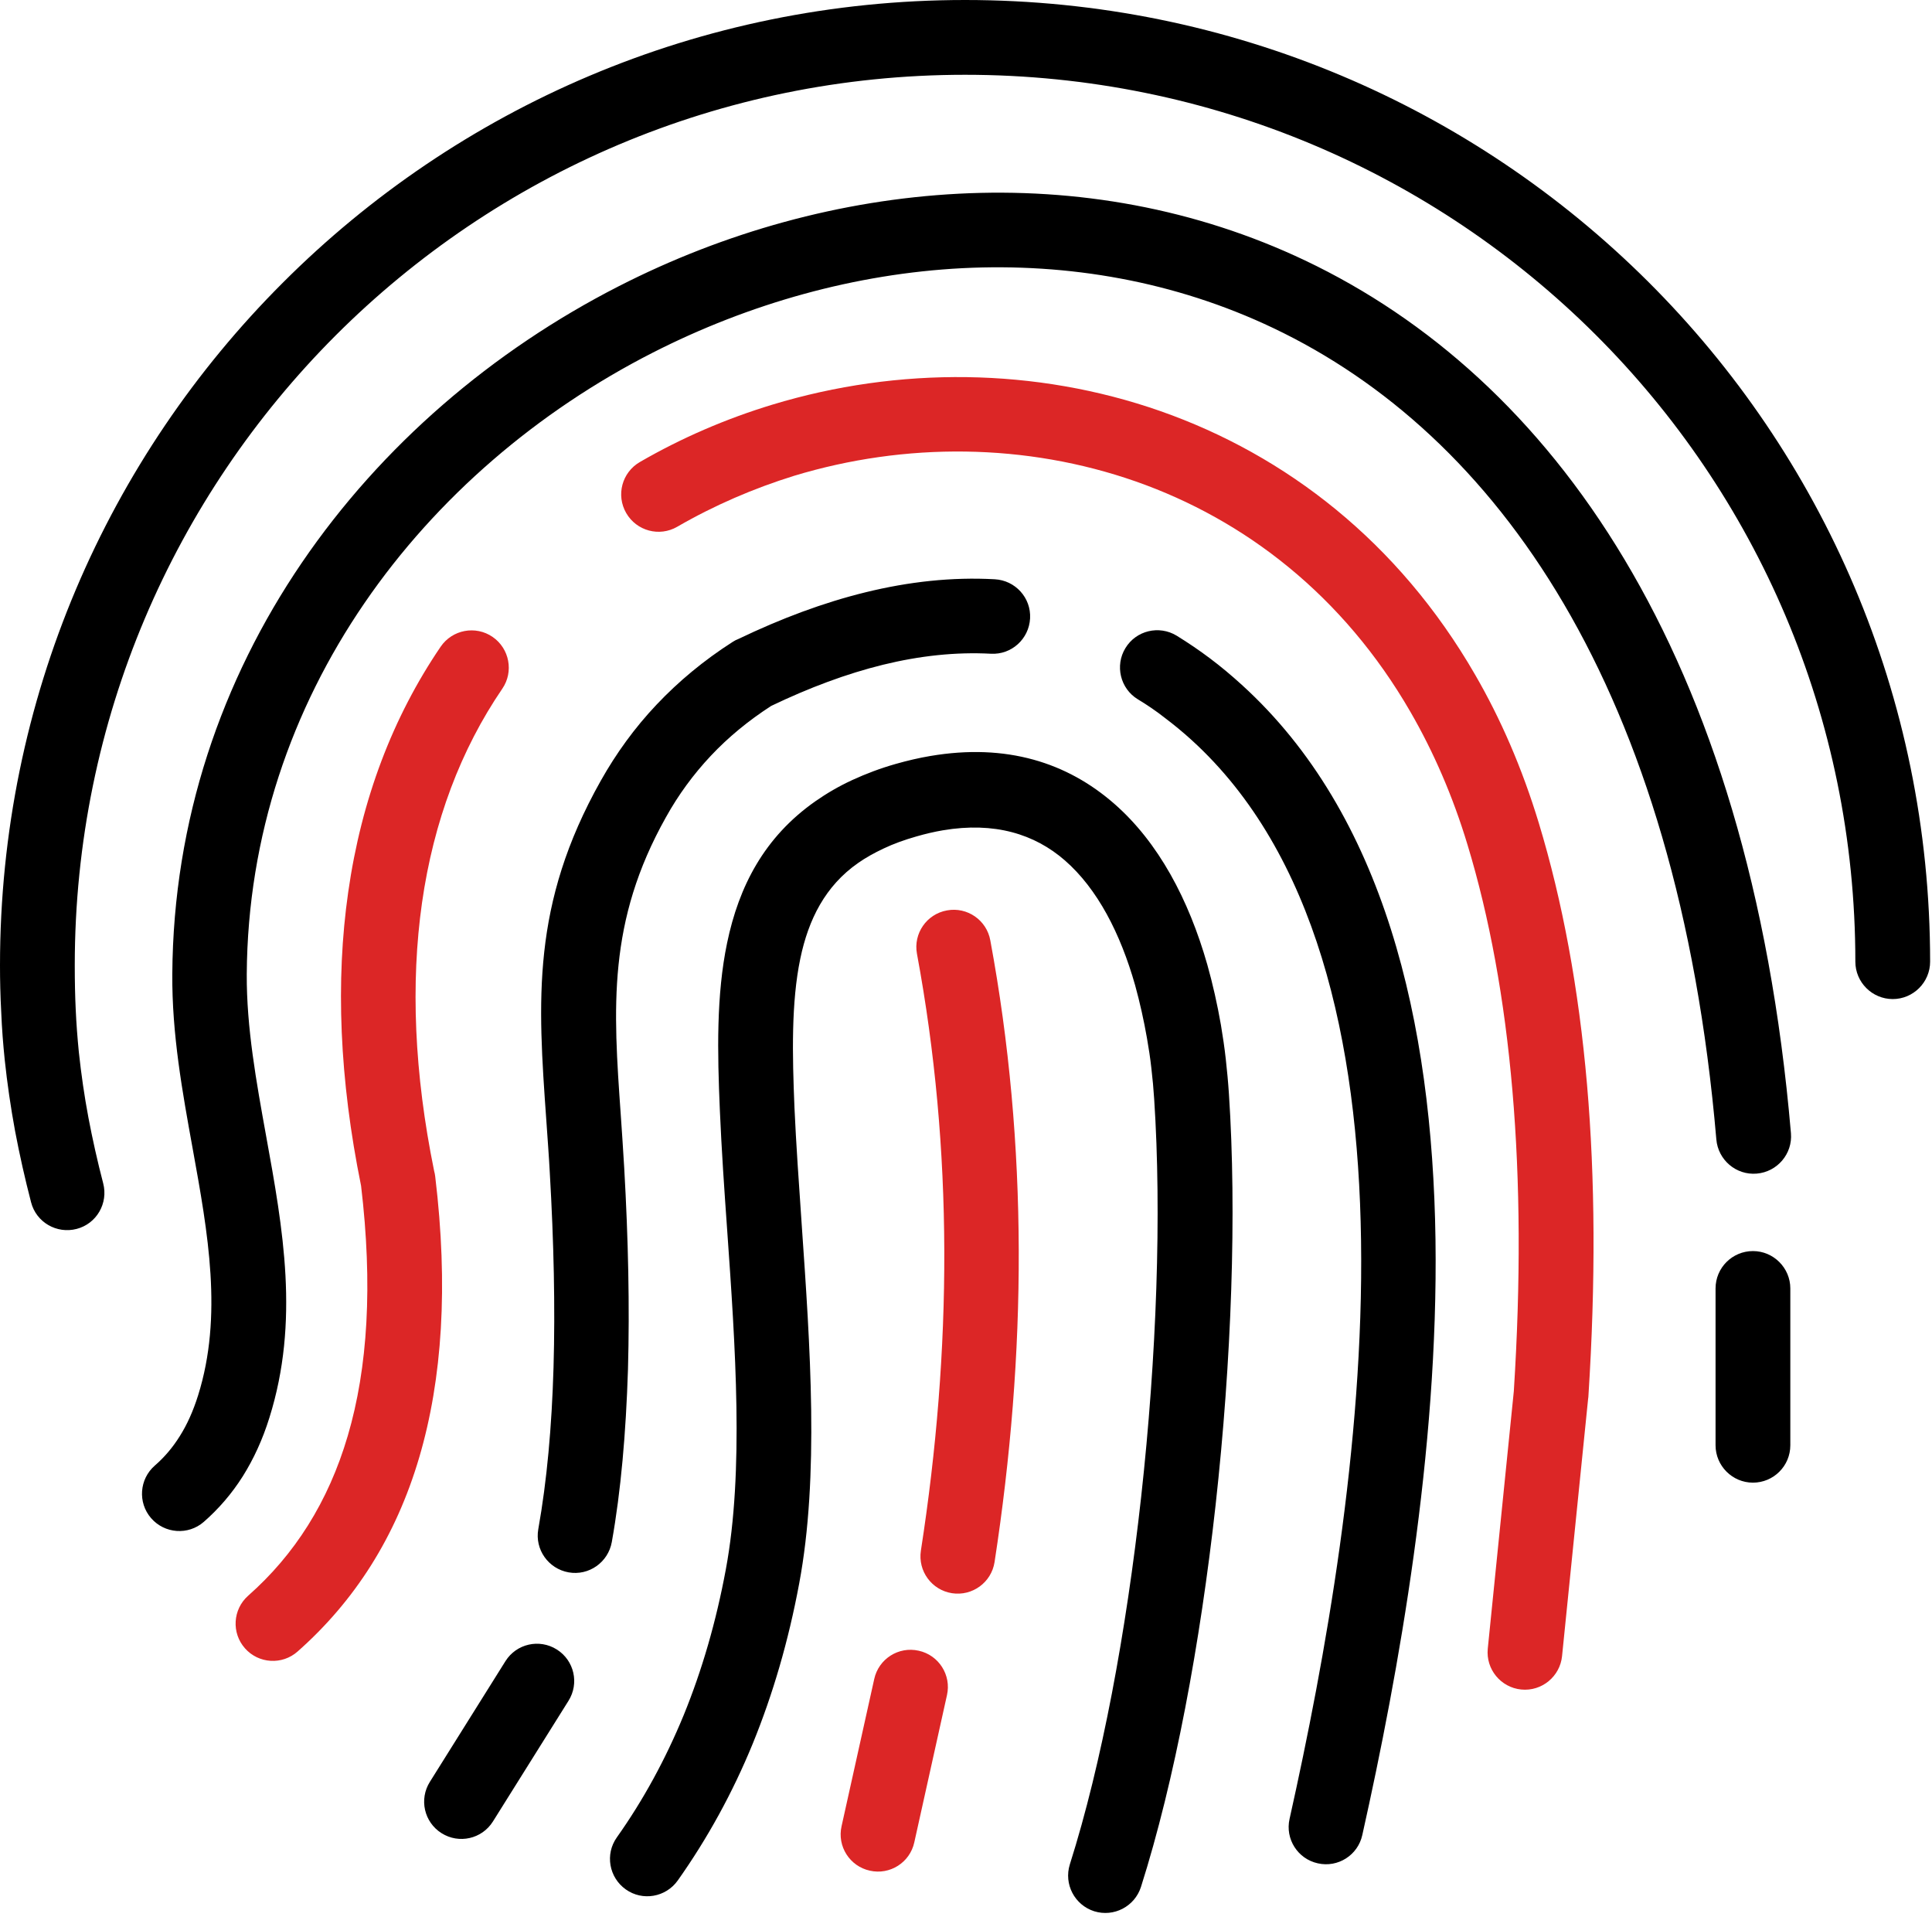 <svg width="123" height="122" viewBox="0 0 123 122" fill="none" xmlns="http://www.w3.org/2000/svg">
<g clip-path="url(#clip0_403_37)">
<path d="M32.18 105.73C32.88 104.62 34.34 104.29 35.45 104.99C36.56 105.69 36.89 107.15 36.19 108.26L31.38 115.94C30.68 117.05 29.22 117.38 28.11 116.68C27 115.98 26.67 114.52 27.37 113.41L32.18 105.73ZM6.57 75.32C6.9 76.59 6.15 77.89 4.88 78.22C3.61 78.55 2.31 77.8 1.98 76.53C1.59 75.03 1.25 73.52 0.96 71.99C0.68 70.47 0.46 68.96 0.3 67.45C0.2 66.47 0.12 65.47 0.08 64.46C0.02 63.37 0 62.36 0 61.44C0 44.47 6.88 29.11 18 18C29.11 6.88 44.47 0 61.44 0C78.41 0 93.78 6.83 104.91 17.91C116.02 28.97 122.88 44.27 122.88 61.21C122.88 62.52 121.81 63.59 120.5 63.59C119.19 63.59 118.12 62.52 118.12 61.21C118.12 45.57 111.79 31.47 101.56 21.28C91.3 11.06 77.12 4.76 61.44 4.76C45.79 4.76 31.62 11.1 21.36 21.36C11.11 31.62 4.76 45.79 4.76 61.44C4.76 62.48 4.78 63.41 4.82 64.24C4.86 65.15 4.93 66.06 5.02 66.97C5.17 68.37 5.37 69.76 5.63 71.14C5.89 72.51 6.2 73.9 6.57 75.32ZM12.97 96.87C11.98 97.73 10.48 97.62 9.62 96.63C8.76 95.64 8.87 94.14 9.86 93.28C10.46 92.76 10.99 92.14 11.44 91.42C11.91 90.68 12.3 89.81 12.61 88.82C14.2 83.76 13.24 78.48 12.27 73.13C11.61 69.49 10.94 65.82 10.97 61.99C11.09 42.39 23.35 26.41 39.39 18.22C46.12 14.78 53.54 12.72 61.02 12.33C68.53 11.94 76.1 13.26 83.09 16.58C98.7 24 111.38 41.37 114.02 72.13C114.13 73.44 113.15 74.59 111.84 74.7C110.53 74.81 109.38 73.83 109.27 72.52C106.8 43.73 95.25 27.63 81.06 20.88C74.8 17.9 68.01 16.73 61.26 17.07C54.47 17.42 47.71 19.31 41.55 22.45C26.96 29.89 15.82 44.34 15.71 62C15.69 65.4 16.32 68.86 16.94 72.29C18.02 78.23 19.08 84.09 17.15 90.24C16.72 91.62 16.15 92.86 15.46 93.96C14.76 95.07 13.92 96.04 12.97 96.87ZM109.22 82.01C109.22 80.69 110.29 79.63 111.6 79.63C112.91 79.63 113.98 80.7 113.98 82.01V91.99C113.98 93.31 112.91 94.37 111.6 94.37C110.29 94.37 109.22 93.3 109.22 91.99V82.01ZM38.95 98.15C38.72 99.44 37.49 100.31 36.2 100.08C34.91 99.85 34.04 98.62 34.27 97.33C34.82 94.25 35.13 90.8 35.24 87.04C35.35 83.23 35.26 79.06 35 74.6C34.95 73.64 34.86 72.45 34.78 71.29C34.24 63.7 33.81 57.58 38.25 49.69C39.23 47.95 40.4 46.33 41.8 44.85C43.2 43.37 44.81 42.03 46.64 40.86C46.76 40.78 46.88 40.72 47.01 40.67C49.72 39.37 52.41 38.36 55.1 37.7C57.87 37.02 60.62 36.72 63.33 36.87C64.64 36.94 65.65 38.05 65.58 39.36C65.51 40.67 64.4 41.68 63.09 41.61C60.84 41.49 58.55 41.74 56.22 42.31C53.9 42.88 51.52 43.77 49.1 44.93C47.63 45.88 46.35 46.94 45.26 48.1C44.14 49.29 43.19 50.59 42.4 52.01C38.66 58.67 39.04 64.15 39.52 70.95C39.59 71.95 39.66 72.99 39.74 74.33C40 78.87 40.09 83.17 39.98 87.16C39.85 91.22 39.53 94.9 38.95 98.15ZM72.44 44.51C71.32 43.83 70.97 42.36 71.65 41.25C72.33 40.13 73.79 39.78 74.91 40.46C75.64 40.91 76.35 41.39 77.04 41.91C77.72 42.42 78.39 42.98 79.06 43.59C88.12 51.82 91.19 65.05 91.39 78.89C91.58 92.37 89.05 106.43 86.73 116.8C86.45 118.08 85.18 118.89 83.9 118.6C82.62 118.32 81.81 117.05 82.1 115.77C84.36 105.65 86.84 91.96 86.65 78.94C86.47 66.28 83.77 54.29 75.86 47.1C75.31 46.6 74.74 46.13 74.17 45.7C73.6 45.25 73.02 44.86 72.44 44.51ZM43.15 119.69C42.39 120.76 40.91 121.02 39.84 120.26C38.77 119.5 38.51 118.02 39.27 116.95C40.95 114.58 42.37 111.98 43.53 109.16C44.69 106.32 45.59 103.23 46.21 99.89C47.37 93.66 46.82 85.72 46.29 78.22C46.11 75.69 45.94 73.22 45.83 70.68C45.67 66.97 45.6 63.33 46.29 60.02C47.04 56.41 48.66 53.28 51.91 51C52.64 50.49 53.43 50.03 54.28 49.64C55.13 49.25 56.05 48.9 57.04 48.62C57.78 48.41 58.51 48.24 59.22 48.12C64.09 47.29 67.95 48.55 70.93 51.15C73.76 53.62 75.68 57.26 76.86 61.39C77.21 62.63 77.5 63.92 77.73 65.24C77.85 65.96 77.96 66.69 78.04 67.42C78.12 68.14 78.19 68.88 78.24 69.64C78.74 77.18 78.41 86.59 77.39 95.8C76.41 104.63 74.79 113.33 72.64 120.1C72.24 121.35 70.91 122.04 69.66 121.65C68.41 121.25 67.72 119.92 68.11 118.67C70.15 112.24 71.7 103.86 72.65 95.29C73.64 86.34 73.96 77.23 73.48 69.95C73.44 69.32 73.38 68.66 73.3 67.98C73.23 67.34 73.13 66.7 73.02 66.07C72.82 64.93 72.57 63.81 72.27 62.72C71.33 59.41 69.87 56.57 67.79 54.76C65.87 53.09 63.32 52.29 60.02 52.85C59.49 52.94 58.93 53.07 58.34 53.24C57.57 53.46 56.88 53.71 56.27 54C55.65 54.29 55.1 54.6 54.63 54.93C52.54 56.39 51.47 58.52 50.95 61.02C50.37 63.81 50.44 67.12 50.58 70.51C50.68 72.76 50.86 75.32 51.04 77.94C51.58 85.72 52.16 93.95 50.88 100.79C50.2 104.44 49.21 107.83 47.92 110.99C46.64 114.11 45.04 117.02 43.15 119.69Z" fill="black"/>
<path d="M18.948 105.117C17.968 105.987 16.468 105.897 15.598 104.917C14.728 103.937 14.818 102.437 15.798 101.567C18.748 98.967 20.898 95.607 22.138 91.397C23.418 87.057 23.738 81.787 22.988 75.477C21.608 68.697 21.358 62.437 22.168 56.787C23.008 50.877 25.008 45.637 28.058 41.157C28.798 40.077 30.278 39.797 31.358 40.537C32.438 41.277 32.718 42.757 31.978 43.837C29.338 47.707 27.608 52.277 26.868 57.457C26.138 62.587 26.368 68.297 27.638 74.527C27.668 74.647 27.698 74.767 27.708 74.887C28.548 81.857 28.158 87.767 26.698 92.737C25.198 97.837 22.568 101.917 18.948 105.117ZM43.118 33.527C41.978 34.187 40.528 33.797 39.868 32.657C39.208 31.517 39.598 30.067 40.738 29.407C43.398 27.867 46.238 26.647 49.168 25.757C57.208 23.317 65.938 23.387 73.878 26.167C81.858 28.967 89.028 34.487 93.908 42.937C95.538 45.747 96.908 48.897 97.968 52.387C99.478 57.367 100.508 62.927 101.038 69.037C101.558 75.047 101.588 81.647 101.128 88.827C101.128 88.897 101.118 88.957 101.108 89.027L99.448 105.407C99.318 106.707 98.158 107.667 96.848 107.537C95.548 107.407 94.588 106.247 94.718 104.937L96.378 88.537V88.527C96.818 81.617 96.788 75.237 96.288 69.427C95.788 63.607 94.828 58.377 93.428 53.767C92.488 50.657 91.258 47.847 89.798 45.317C85.528 37.917 79.268 33.087 72.318 30.647C65.328 28.197 57.638 28.137 50.548 30.287C47.978 31.087 45.488 32.157 43.118 33.527ZM58.378 60.707C58.138 59.417 58.998 58.177 60.288 57.947C61.578 57.707 62.818 58.567 63.048 59.857C64.258 66.377 64.838 72.967 64.858 79.587C64.878 86.177 64.338 92.797 63.318 99.427C63.118 100.717 61.908 101.607 60.608 101.407C59.318 101.207 58.428 99.997 58.628 98.697C59.618 92.317 60.138 85.937 60.118 79.587C60.098 73.257 59.538 66.957 58.378 60.707ZM55.658 106.867C55.938 105.587 57.208 104.777 58.488 105.067C59.768 105.347 60.578 106.617 60.288 107.897L58.208 117.267C57.928 118.547 56.658 119.357 55.378 119.067C54.098 118.787 53.288 117.517 53.578 116.237L55.658 106.867Z" fill="#DC2626"/>
</g>
<defs>
<clipPath id="clip0_403_37">
<rect width="122.88" height="121.74" fill="white"/>
</clipPath>
</defs>
</svg>
